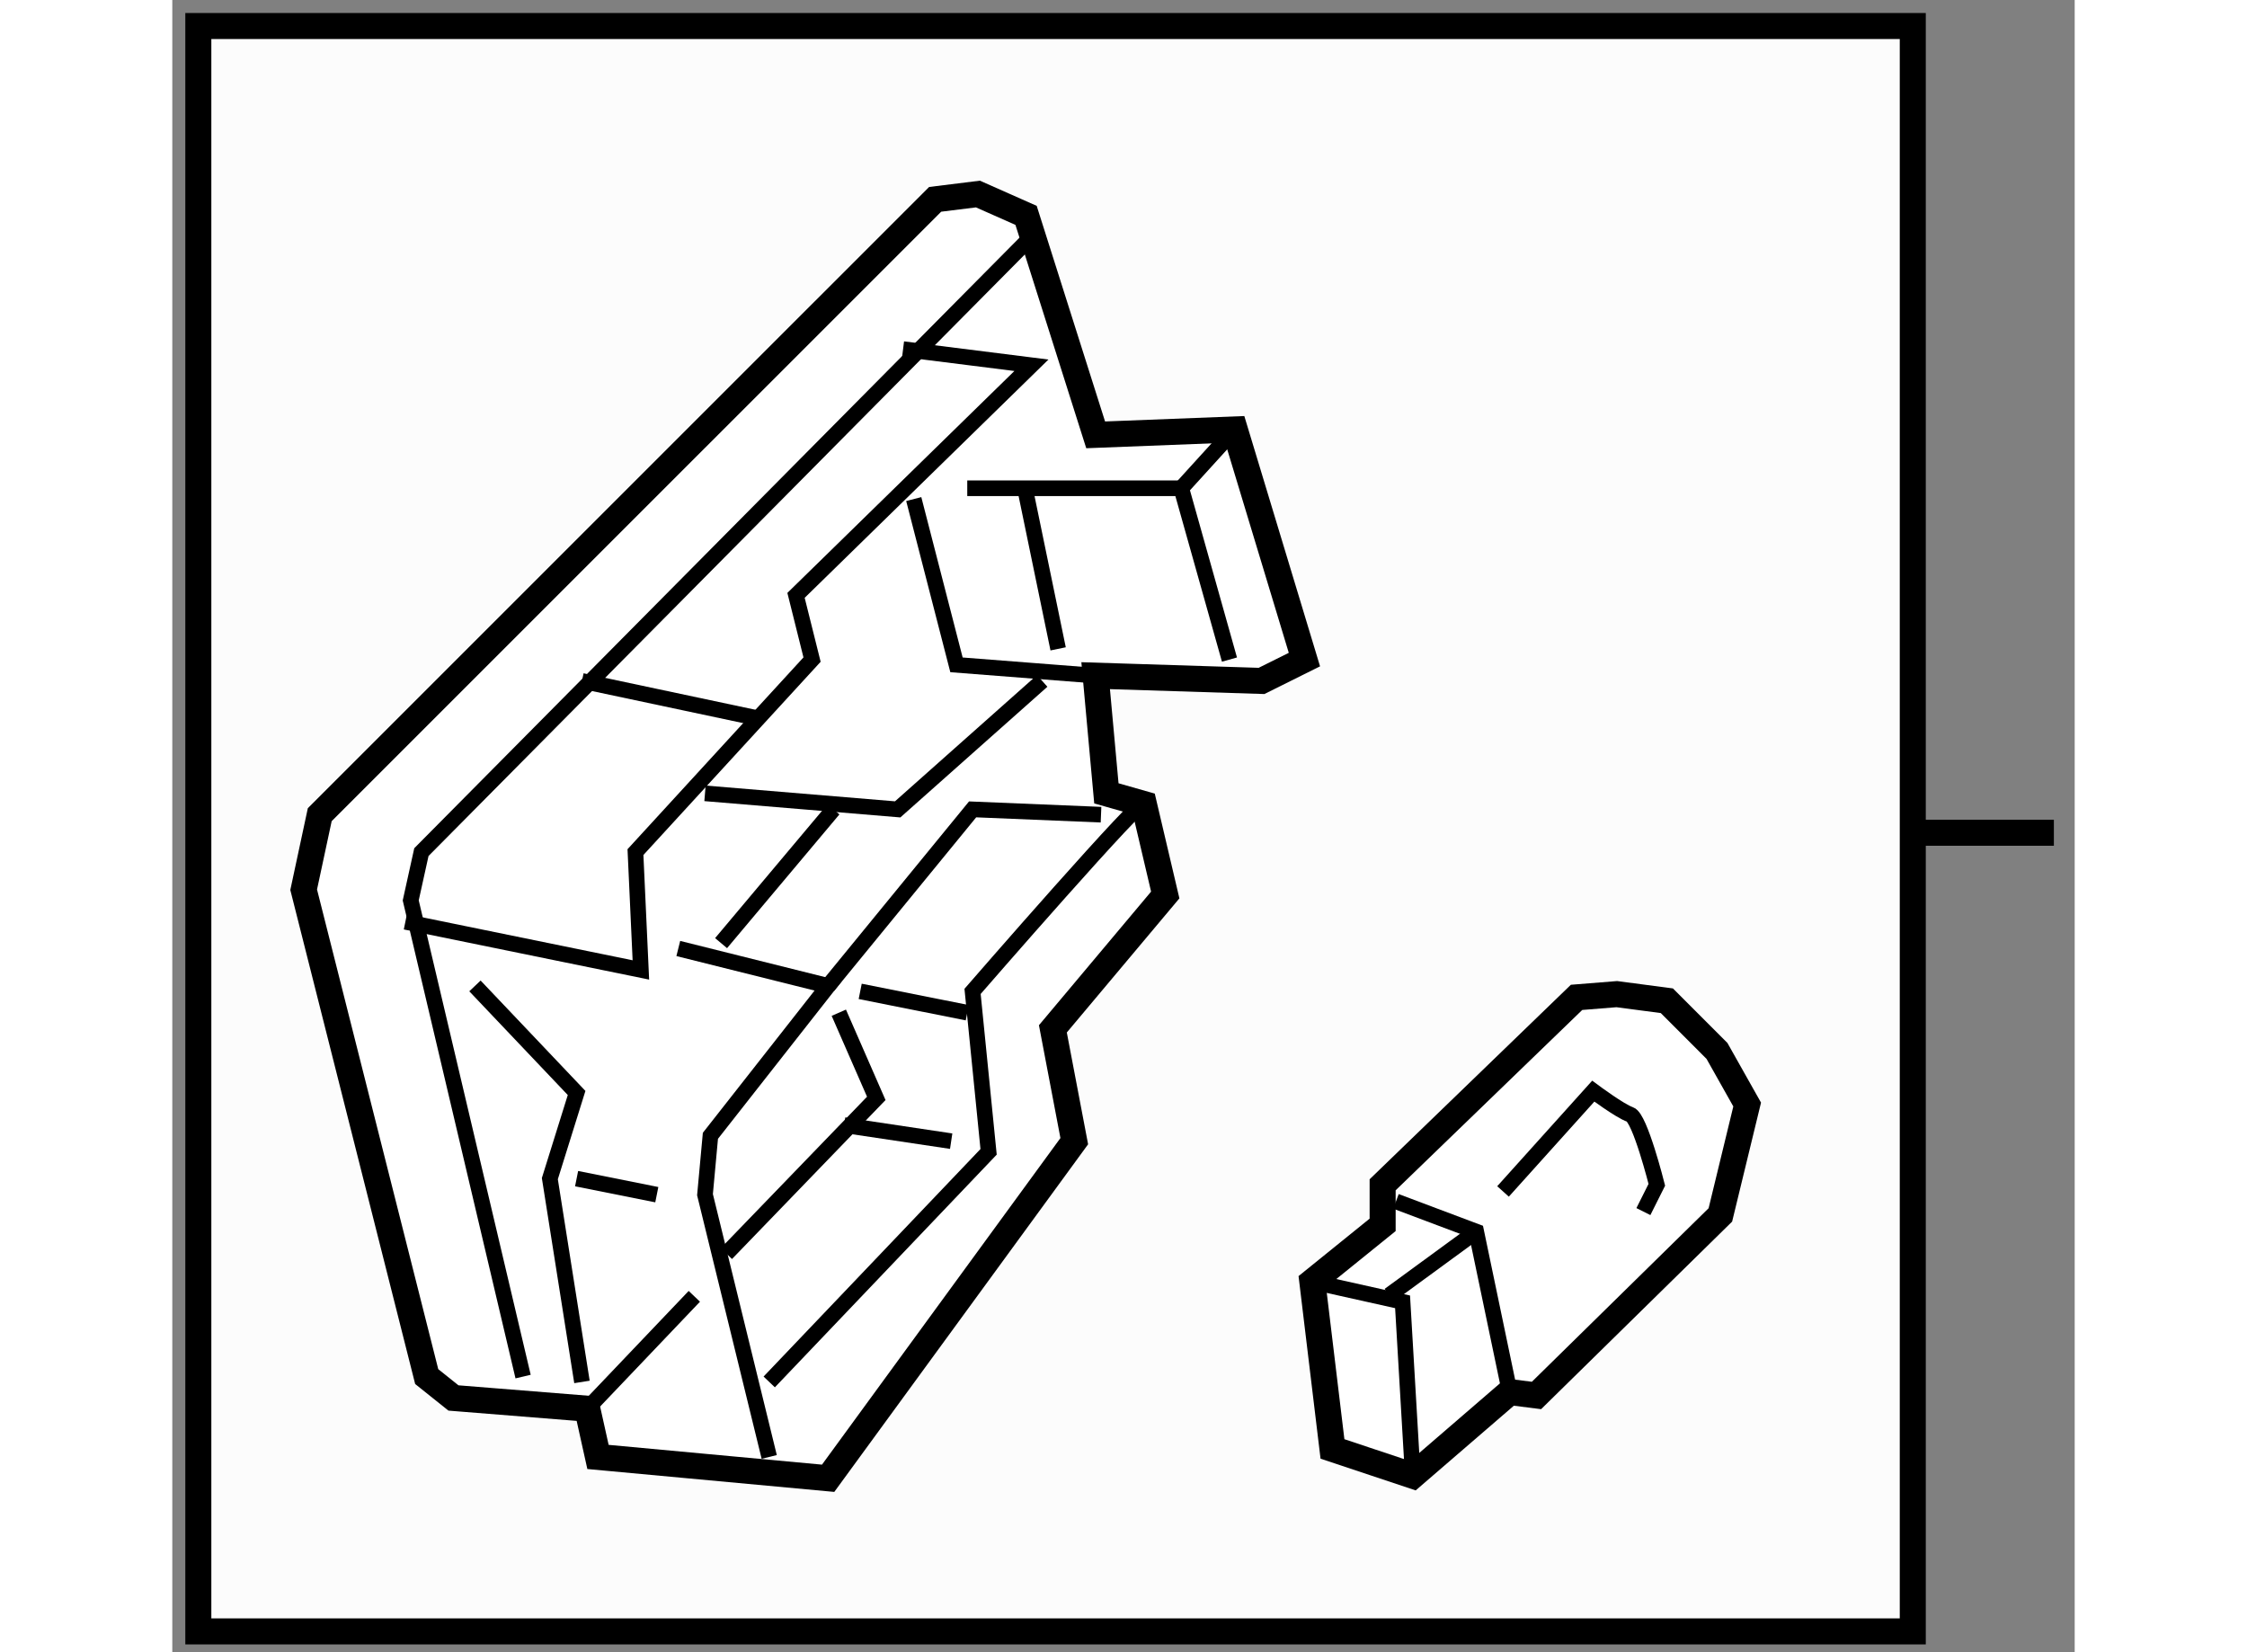 <?xml version="1.0" encoding="utf-8"?>
<!-- Generator: Adobe Illustrator 15.1.0, SVG Export Plug-In . SVG Version: 6.00 Build 0)  -->
<!DOCTYPE svg PUBLIC "-//W3C//DTD SVG 1.1//EN" "http://www.w3.org/Graphics/SVG/1.1/DTD/svg11.dtd">
<svg version="1.1" xmlns="http://www.w3.org/2000/svg" xmlns:xlink="http://www.w3.org/1999/xlink" x="0px" y="0px" width="244.8px"
	 height="180px" viewBox="158.848 86.497 36.552 31.745" enable-background="new 0 0 244.8 180" xml:space="preserve">
	
<rect x="158.848" y="86.497" width="36.552" height="31.745" fill="#808080" stroke="none"/>
	
<g><rect x="159.348" y="86.997" fill="#FCFCFC" stroke="#000000" stroke-width="0.5" width="32.941" height="30.845"></rect><line fill="none" stroke="#000000" stroke-width="0.5" x1="195" y1="102.497" x2="192.289" y2="102.497"></line></g><g><polygon fill="#FFFFFF" stroke="#000000" stroke-width="0.5" points="176.589,94.852 175.252,90.635 174.327,90.225 
			173.505,90.327 161.681,102.15 161.372,103.592 163.736,112.946 164.25,113.357 166.821,113.563 167.027,114.49 171.449,114.9 
			176.178,108.423 175.767,106.265 177.926,103.693 177.515,101.945 176.795,101.74 176.589,99.479 179.776,99.58 180.6,99.17 
			179.262,94.748 		"></polygon><polyline fill="none" stroke="#000000" stroke-width="0.3" points="175.252,91.149 163.634,102.869 163.429,103.797 
			165.588,112.946 		"></polyline><polyline fill="none" stroke="#000000" stroke-width="0.3" points="163.326,104.208 167.851,105.133 167.747,102.869 
			171.14,99.17 170.832,97.936 175.355,93.515 172.889,93.205 		"></polyline><line fill="none" stroke="#000000" stroke-width="0.3" x1="166.719" y1="99.58" x2="170.111" y2="100.3"></line><polyline fill="none" stroke="#000000" stroke-width="0.3" points="173.094,96.086 173.915,99.271 176.589,99.479 		"></polyline><polyline fill="none" stroke="#000000" stroke-width="0.3" points="174.122,95.878 178.234,95.878 179.16,99.17 		"></polyline><line fill="none" stroke="#000000" stroke-width="0.3" x1="179.262" y1="94.748" x2="178.234" y2="95.878"></line><line fill="none" stroke="#000000" stroke-width="0.3" x1="175.252" y1="95.982" x2="175.868" y2="98.964"></line><polyline fill="none" stroke="#000000" stroke-width="0.3" points="168.57,104.721 171.449,105.44 169.187,108.32 
			169.083,109.451 170.317,114.49 		"></polyline><polyline fill="none" stroke="#000000" stroke-width="0.3" points="164.663,105.44 166.616,107.497 166.102,109.143 
			166.719,113.049 		"></polyline><line fill="none" stroke="#000000" stroke-width="0.3" x1="166.616" y1="109.143" x2="168.157" y2="109.451"></line><polyline fill="none" stroke="#000000" stroke-width="0.3" points="169.083,101.74 172.785,102.048 175.562,99.58 		"></polyline><polyline fill="none" stroke="#000000" stroke-width="0.3" points="171.449,105.44 174.225,102.048 176.692,102.15 		"></polyline><polyline fill="none" stroke="#000000" stroke-width="0.3" points="171.654,105.955 172.374,107.601 169.494,110.583 		"></polyline><path fill="none" stroke="#000000" stroke-width="0.3" d="M170.317,113.049l4.215-4.421l-0.308-3.083c0,0,3.393-3.907,3.29-3.6"></path><line fill="none" stroke="#000000" stroke-width="0.3" x1="172.065" y1="105.545" x2="174.122" y2="105.955"></line><line fill="none" stroke="#000000" stroke-width="0.3" x1="171.756" y1="108.115" x2="173.813" y2="108.423"></line><line fill="none" stroke="#000000" stroke-width="0.3" x1="168.878" y1="111.404" x2="166.821" y2="113.563"></line><line fill="none" stroke="#000000" stroke-width="0.3" x1="169.392" y1="104.618" x2="171.551" y2="102.048"></line></g>



	
<g><polygon fill="#FFFFFF" stroke="#000000" stroke-width="0.5" points="182.103,110.031 180.752,111.123 181.139,114.336 
			182.682,114.851 184.545,113.244 185.059,113.309 188.592,109.84 189.107,107.719 188.527,106.689 187.564,105.725 
			186.602,105.598 185.829,105.66 182.103,109.261 		"></polygon><polyline fill="none" stroke="#000000" stroke-width="0.3" points="180.752,111.123 182.486,111.51 182.682,114.851 		"></polyline><polyline fill="none" stroke="#000000" stroke-width="0.3" points="182.359,109.58 183.901,110.16 184.545,113.244 		"></polyline><line fill="none" stroke="#000000" stroke-width="0.3" x1="182.23" y1="111.382" x2="183.901" y2="110.16"></line><path fill="none" stroke="#000000" stroke-width="0.3" d="M184.416,109.389l1.734-1.927c0,0,0.516,0.384,0.707,0.448
			s0.514,1.351,0.514,1.351l-0.258,0.515"></path></g>


</svg>